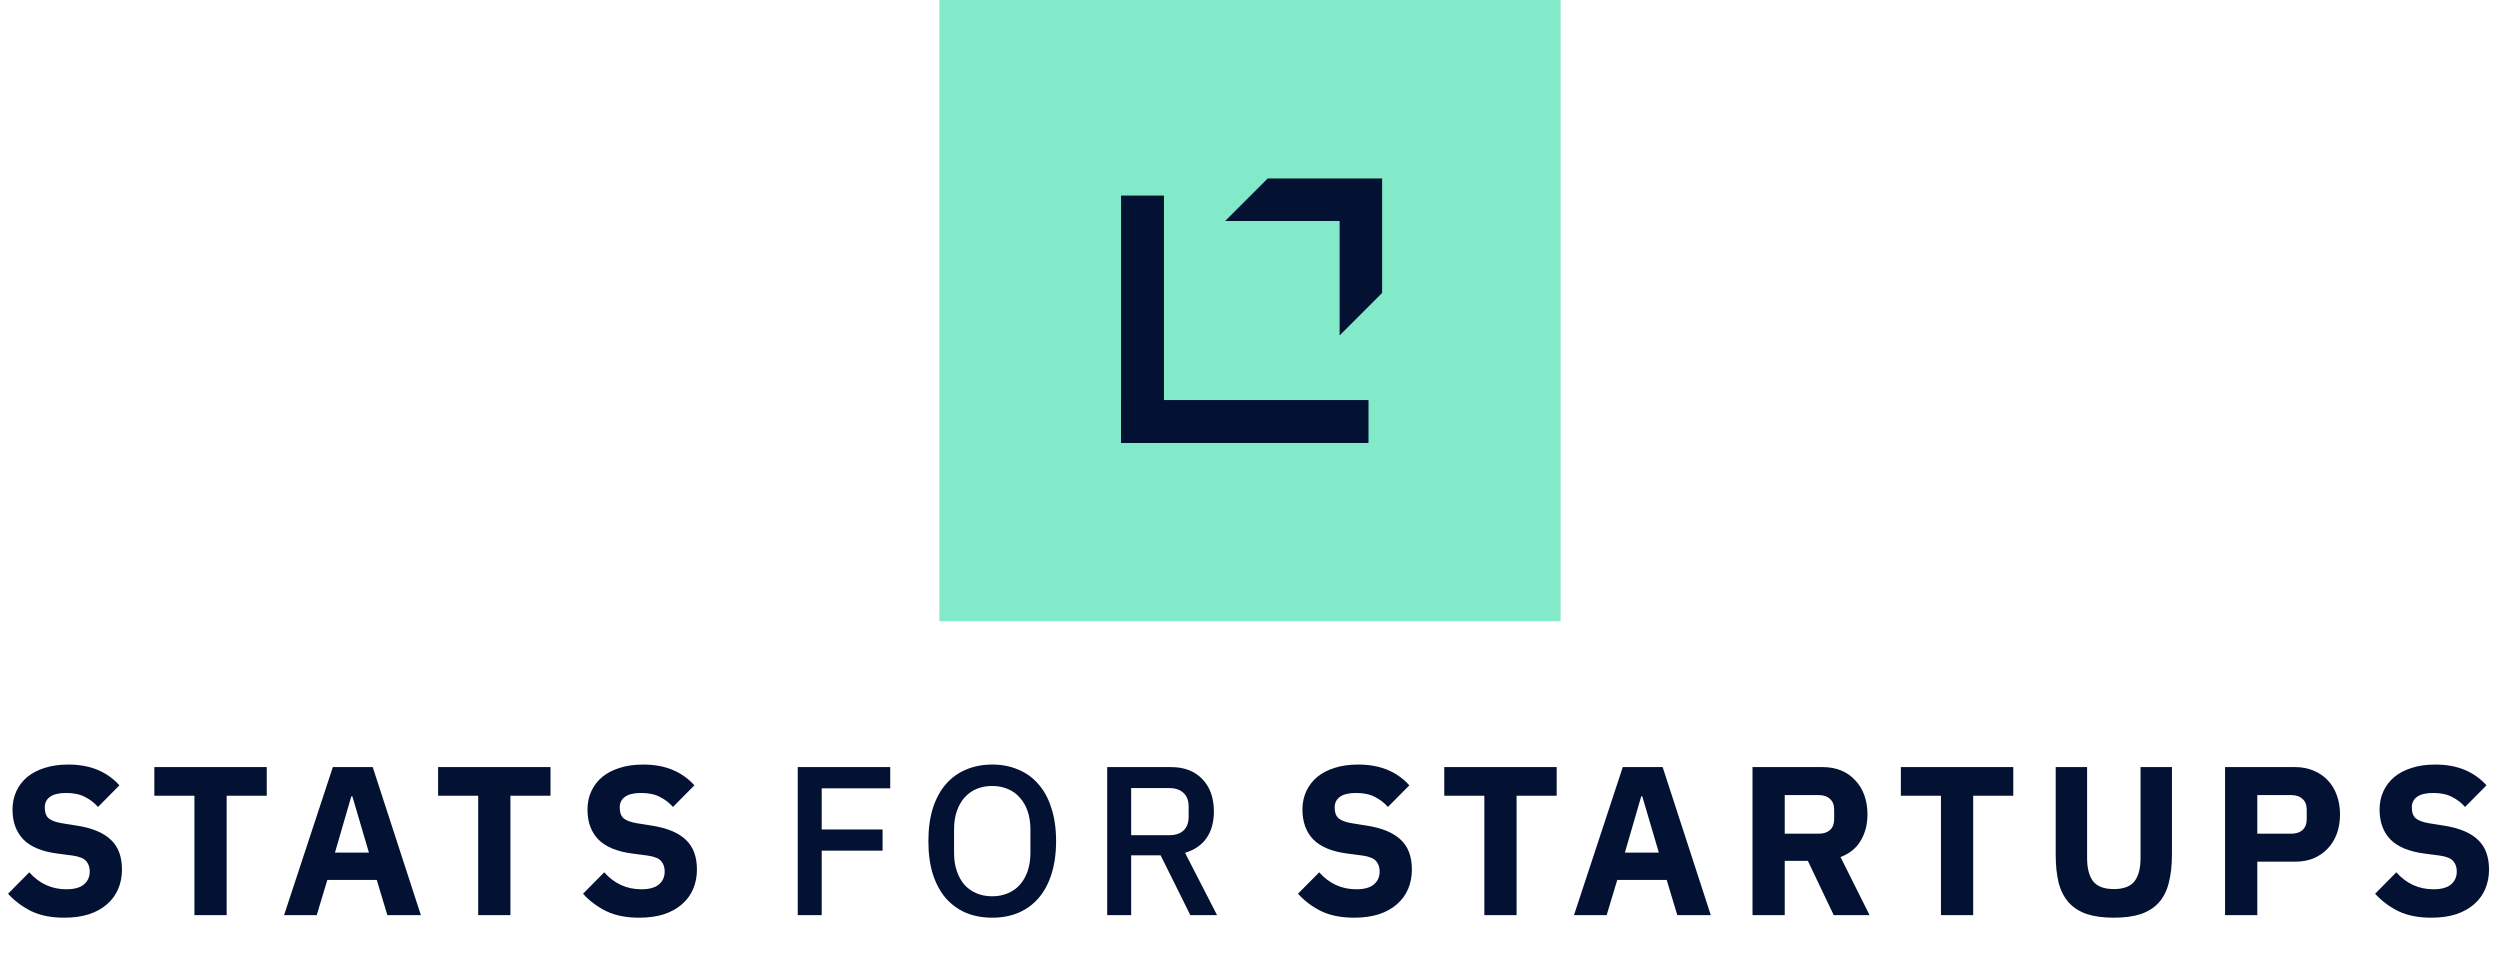 <svg width="825" height="321" viewBox="0 0 825 321" fill="none" xmlns="http://www.w3.org/2000/svg">
<rect x="310" width="205" height="205" fill="#82E9C9"/>
<path fill-rule="evenodd" clip-rule="evenodd" d="M456.099 58.901H404.298V58.901H418.328L404.299 72.929H442.071V110.7L456.099 96.672V110.701H442.071V110.702H456.099V58.901Z" fill="#031233"/>
<rect x="370.003" y="146.136" width="81.539" height="14.059" transform="rotate(-90 370.003 146.136)" fill="#031233"/>
<rect x="370.003" y="146.136" width="81.539" height="14.059" transform="rotate(-90 370.003 146.136)" fill="#031233"/>
<rect x="370" y="132.078" width="81.539" height="14.059" fill="#031233"/>
<rect x="370" y="132.078" width="81.539" height="14.059" fill="#031233"/>
<path d="M21.21 302.84C16.917 302.84 13.277 302.117 10.29 300.67C7.303 299.177 4.76 297.263 2.66 294.93L9.66 287.86C12.973 291.593 17.057 293.46 21.91 293.46C24.523 293.46 26.46 292.923 27.72 291.85C28.98 290.777 29.61 289.353 29.61 287.58C29.61 286.227 29.237 285.107 28.49 284.22C27.743 283.287 26.227 282.657 23.94 282.33L19.11 281.7C13.93 281.047 10.127 279.483 7.7 277.01C5.32 274.537 4.13 271.247 4.13 267.14C4.13 264.947 4.55 262.94 5.39 261.12C6.23 259.3 7.42 257.737 8.96 256.43C10.547 255.123 12.46 254.12 14.7 253.42C16.987 252.673 19.577 252.3 22.47 252.3C26.157 252.3 29.4 252.883 32.2 254.05C35 255.217 37.403 256.92 39.41 259.16L32.34 266.3C31.173 264.947 29.75 263.85 28.07 263.01C26.437 262.123 24.36 261.68 21.84 261.68C19.46 261.68 17.687 262.1 16.52 262.94C15.353 263.78 14.77 264.947 14.77 266.44C14.77 268.12 15.213 269.333 16.1 270.08C17.033 270.827 18.527 271.363 20.58 271.69L25.41 272.46C30.45 273.253 34.183 274.817 36.61 277.15C39.037 279.437 40.25 282.703 40.25 286.95C40.25 289.283 39.83 291.43 38.99 293.39C38.15 295.35 36.913 297.03 35.28 298.43C33.693 299.83 31.71 300.927 29.33 301.72C26.95 302.467 24.243 302.84 21.21 302.84ZM74.801 262.59V302H64.161V262.59H50.931V253.14H88.031V262.59H74.801ZM127.83 302L124.33 290.38H108.02L104.52 302H93.74L109.84 253.14H123L138.89 302H127.83ZM116.28 262.8H115.93L110.54 281.35H121.74L116.28 262.8ZM168.44 262.59V302H157.8V262.59H144.57V253.14H181.67V262.59H168.44ZM210.948 302.84C206.655 302.84 203.015 302.117 200.028 300.67C197.042 299.177 194.498 297.263 192.398 294.93L199.398 287.86C202.712 291.593 206.795 293.46 211.648 293.46C214.262 293.46 216.198 292.923 217.458 291.85C218.718 290.777 219.348 289.353 219.348 287.58C219.348 286.227 218.975 285.107 218.228 284.22C217.482 283.287 215.965 282.657 213.678 282.33L208.848 281.7C203.668 281.047 199.865 279.483 197.438 277.01C195.058 274.537 193.868 271.247 193.868 267.14C193.868 264.947 194.288 262.94 195.128 261.12C195.968 259.3 197.158 257.737 198.698 256.43C200.285 255.123 202.198 254.12 204.438 253.42C206.725 252.673 209.315 252.3 212.208 252.3C215.895 252.3 219.138 252.883 221.938 254.05C224.738 255.217 227.142 256.92 229.148 259.16L222.078 266.3C220.912 264.947 219.488 263.85 217.808 263.01C216.175 262.123 214.098 261.68 211.578 261.68C209.198 261.68 207.425 262.1 206.258 262.94C205.092 263.78 204.508 264.947 204.508 266.44C204.508 268.12 204.952 269.333 205.838 270.08C206.772 270.827 208.265 271.363 210.318 271.69L215.148 272.46C220.188 273.253 223.922 274.817 226.348 277.15C228.775 279.437 229.988 282.703 229.988 286.95C229.988 289.283 229.568 291.43 228.728 293.39C227.888 295.35 226.652 297.03 225.018 298.43C223.432 299.83 221.448 300.927 219.068 301.72C216.688 302.467 213.982 302.84 210.948 302.84ZM263.256 302V253.14H293.776V260.14H271.166V273.72H291.256V280.72H271.166V302H263.256ZM327.438 302.84C324.264 302.84 321.371 302.303 318.758 301.23C316.191 300.11 313.974 298.5 312.108 296.4C310.288 294.253 308.864 291.617 307.838 288.49C306.858 285.317 306.368 281.677 306.368 277.57C306.368 273.463 306.858 269.847 307.838 266.72C308.864 263.547 310.288 260.91 312.108 258.81C313.974 256.663 316.191 255.053 318.758 253.98C321.371 252.86 324.264 252.3 327.438 252.3C330.611 252.3 333.481 252.86 336.048 253.98C338.661 255.053 340.878 256.663 342.698 258.81C344.564 260.91 345.988 263.547 346.968 266.72C347.994 269.847 348.508 273.463 348.508 277.57C348.508 281.677 347.994 285.317 346.968 288.49C345.988 291.617 344.564 294.253 342.698 296.4C340.878 298.5 338.661 300.11 336.048 301.23C333.481 302.303 330.611 302.84 327.438 302.84ZM327.438 295.77C329.304 295.77 331.008 295.443 332.548 294.79C334.134 294.137 335.464 293.203 336.538 291.99C337.658 290.73 338.521 289.213 339.128 287.44C339.734 285.667 340.038 283.66 340.038 281.42V273.72C340.038 271.48 339.734 269.473 339.128 267.7C338.521 265.927 337.658 264.433 336.538 263.22C335.464 261.96 334.134 261.003 332.548 260.35C331.008 259.697 329.304 259.37 327.438 259.37C325.524 259.37 323.798 259.697 322.258 260.35C320.718 261.003 319.388 261.96 318.268 263.22C317.194 264.433 316.354 265.927 315.748 267.7C315.141 269.473 314.838 271.48 314.838 273.72V281.42C314.838 283.66 315.141 285.667 315.748 287.44C316.354 289.213 317.194 290.73 318.268 291.99C319.388 293.203 320.718 294.137 322.258 294.79C323.798 295.443 325.524 295.77 327.438 295.77ZM373.282 302H365.372V253.14H386.442C390.828 253.14 394.282 254.47 396.802 257.13C399.322 259.743 400.582 263.313 400.582 267.84C400.582 271.34 399.765 274.257 398.132 276.59C396.545 278.877 394.188 280.487 391.062 281.42L401.632 302H392.812L383.012 282.26H373.282V302ZM385.882 275.61C387.888 275.61 389.452 275.097 390.572 274.07C391.692 272.997 392.252 271.48 392.252 269.52V266.16C392.252 264.2 391.692 262.707 390.572 261.68C389.452 260.607 387.888 260.07 385.882 260.07H373.282V275.61H385.882ZM446.884 302.84C442.59 302.84 438.95 302.117 435.964 300.67C432.977 299.177 430.434 297.263 428.334 294.93L435.334 287.86C438.647 291.593 442.73 293.46 447.584 293.46C450.197 293.46 452.134 292.923 453.394 291.85C454.654 290.777 455.284 289.353 455.284 287.58C455.284 286.227 454.91 285.107 454.164 284.22C453.417 283.287 451.9 282.657 449.614 282.33L444.784 281.7C439.604 281.047 435.8 279.483 433.374 277.01C430.994 274.537 429.804 271.247 429.804 267.14C429.804 264.947 430.224 262.94 431.064 261.12C431.904 259.3 433.094 257.737 434.634 256.43C436.22 255.123 438.134 254.12 440.374 253.42C442.66 252.673 445.25 252.3 448.144 252.3C451.83 252.3 455.074 252.883 457.874 254.05C460.674 255.217 463.077 256.92 465.084 259.16L458.014 266.3C456.847 264.947 455.424 263.85 453.744 263.01C452.11 262.123 450.034 261.68 447.514 261.68C445.134 261.68 443.36 262.1 442.194 262.94C441.027 263.78 440.444 264.947 440.444 266.44C440.444 268.12 440.887 269.333 441.774 270.08C442.707 270.827 444.2 271.363 446.254 271.69L451.084 272.46C456.124 273.253 459.857 274.817 462.284 277.15C464.71 279.437 465.924 282.703 465.924 286.95C465.924 289.283 465.504 291.43 464.664 293.39C463.824 295.35 462.587 297.03 460.954 298.43C459.367 299.83 457.384 300.927 455.004 301.72C452.624 302.467 449.917 302.84 446.884 302.84ZM500.475 262.59V302H489.835V262.59H476.605V253.14H513.705V262.59H500.475ZM553.504 302L550.004 290.38H533.694L530.194 302H519.414L535.514 253.14H548.674L564.564 302H553.504ZM541.954 262.8H541.604L536.214 281.35H547.414L541.954 262.8ZM588.964 302H578.324V253.14H601.494C603.734 253.14 605.764 253.513 607.584 254.26C609.404 255.007 610.944 256.08 612.204 257.48C613.51 258.833 614.514 260.467 615.214 262.38C615.914 264.293 616.264 266.417 616.264 268.75C616.264 272.063 615.517 274.957 614.024 277.43C612.577 279.903 610.36 281.7 607.374 282.82L616.964 302H605.134L596.594 284.08H588.964V302ZM600.164 275.12C601.75 275.12 602.987 274.723 603.874 273.93C604.807 273.09 605.274 271.877 605.274 270.29V267.21C605.274 265.623 604.807 264.433 603.874 263.64C602.987 262.8 601.75 262.38 600.164 262.38H588.964V275.12H600.164ZM651.153 262.59V302H640.513V262.59H627.283V253.14H664.383V262.59H651.153ZM688.741 253.14V283.1C688.741 286.553 689.418 289.143 690.771 290.87C692.125 292.55 694.388 293.39 697.561 293.39C700.735 293.39 702.998 292.55 704.351 290.87C705.705 289.143 706.381 286.553 706.381 283.1V253.14H716.741V281.98C716.741 285.573 716.391 288.7 715.691 291.36C715.038 293.973 713.941 296.143 712.401 297.87C710.861 299.55 708.878 300.81 706.451 301.65C704.025 302.443 701.061 302.84 697.561 302.84C694.061 302.84 691.098 302.443 688.671 301.65C686.245 300.81 684.261 299.55 682.721 297.87C681.181 296.143 680.061 293.973 679.361 291.36C678.708 288.7 678.381 285.573 678.381 281.98V253.14H688.741ZM734.265 302V253.14H757.365C759.652 253.14 761.705 253.537 763.525 254.33C765.345 255.077 766.885 256.127 768.145 257.48C769.452 258.833 770.455 260.49 771.155 262.45C771.855 264.363 772.205 266.463 772.205 268.75C772.205 271.083 771.855 273.207 771.155 275.12C770.455 277.033 769.452 278.667 768.145 280.02C766.885 281.373 765.345 282.447 763.525 283.24C761.705 283.987 759.652 284.36 757.365 284.36H744.905V302H734.265ZM744.905 275.12H756.105C757.692 275.12 758.928 274.723 759.815 273.93C760.748 273.09 761.215 271.877 761.215 270.29V267.21C761.215 265.623 760.748 264.433 759.815 263.64C758.928 262.8 757.692 262.38 756.105 262.38H744.905V275.12ZM802.339 302.84C798.046 302.84 794.406 302.117 791.419 300.67C788.432 299.177 785.889 297.263 783.789 294.93L790.789 287.86C794.102 291.593 798.186 293.46 803.039 293.46C805.652 293.46 807.589 292.923 808.849 291.85C810.109 290.777 810.739 289.353 810.739 287.58C810.739 286.227 810.366 285.107 809.619 284.22C808.872 283.287 807.356 282.657 805.069 282.33L800.239 281.7C795.059 281.047 791.256 279.483 788.829 277.01C786.449 274.537 785.259 271.247 785.259 267.14C785.259 264.947 785.679 262.94 786.519 261.12C787.359 259.3 788.549 257.737 790.089 256.43C791.676 255.123 793.589 254.12 795.829 253.42C798.116 252.673 800.706 252.3 803.599 252.3C807.286 252.3 810.529 252.883 813.329 254.05C816.129 255.217 818.532 256.92 820.539 259.16L813.469 266.3C812.302 264.947 810.879 263.85 809.199 263.01C807.566 262.123 805.489 261.68 802.969 261.68C800.589 261.68 798.816 262.1 797.649 262.94C796.482 263.78 795.899 264.947 795.899 266.44C795.899 268.12 796.342 269.333 797.229 270.08C798.162 270.827 799.656 271.363 801.709 271.69L806.539 272.46C811.579 273.253 815.312 274.817 817.739 277.15C820.166 279.437 821.379 282.703 821.379 286.95C821.379 289.283 820.959 291.43 820.119 293.39C819.279 295.35 818.042 297.03 816.409 298.43C814.822 299.83 812.839 300.927 810.459 301.72C808.079 302.467 805.372 302.84 802.339 302.84Z" fill="#031233"/>
</svg>
